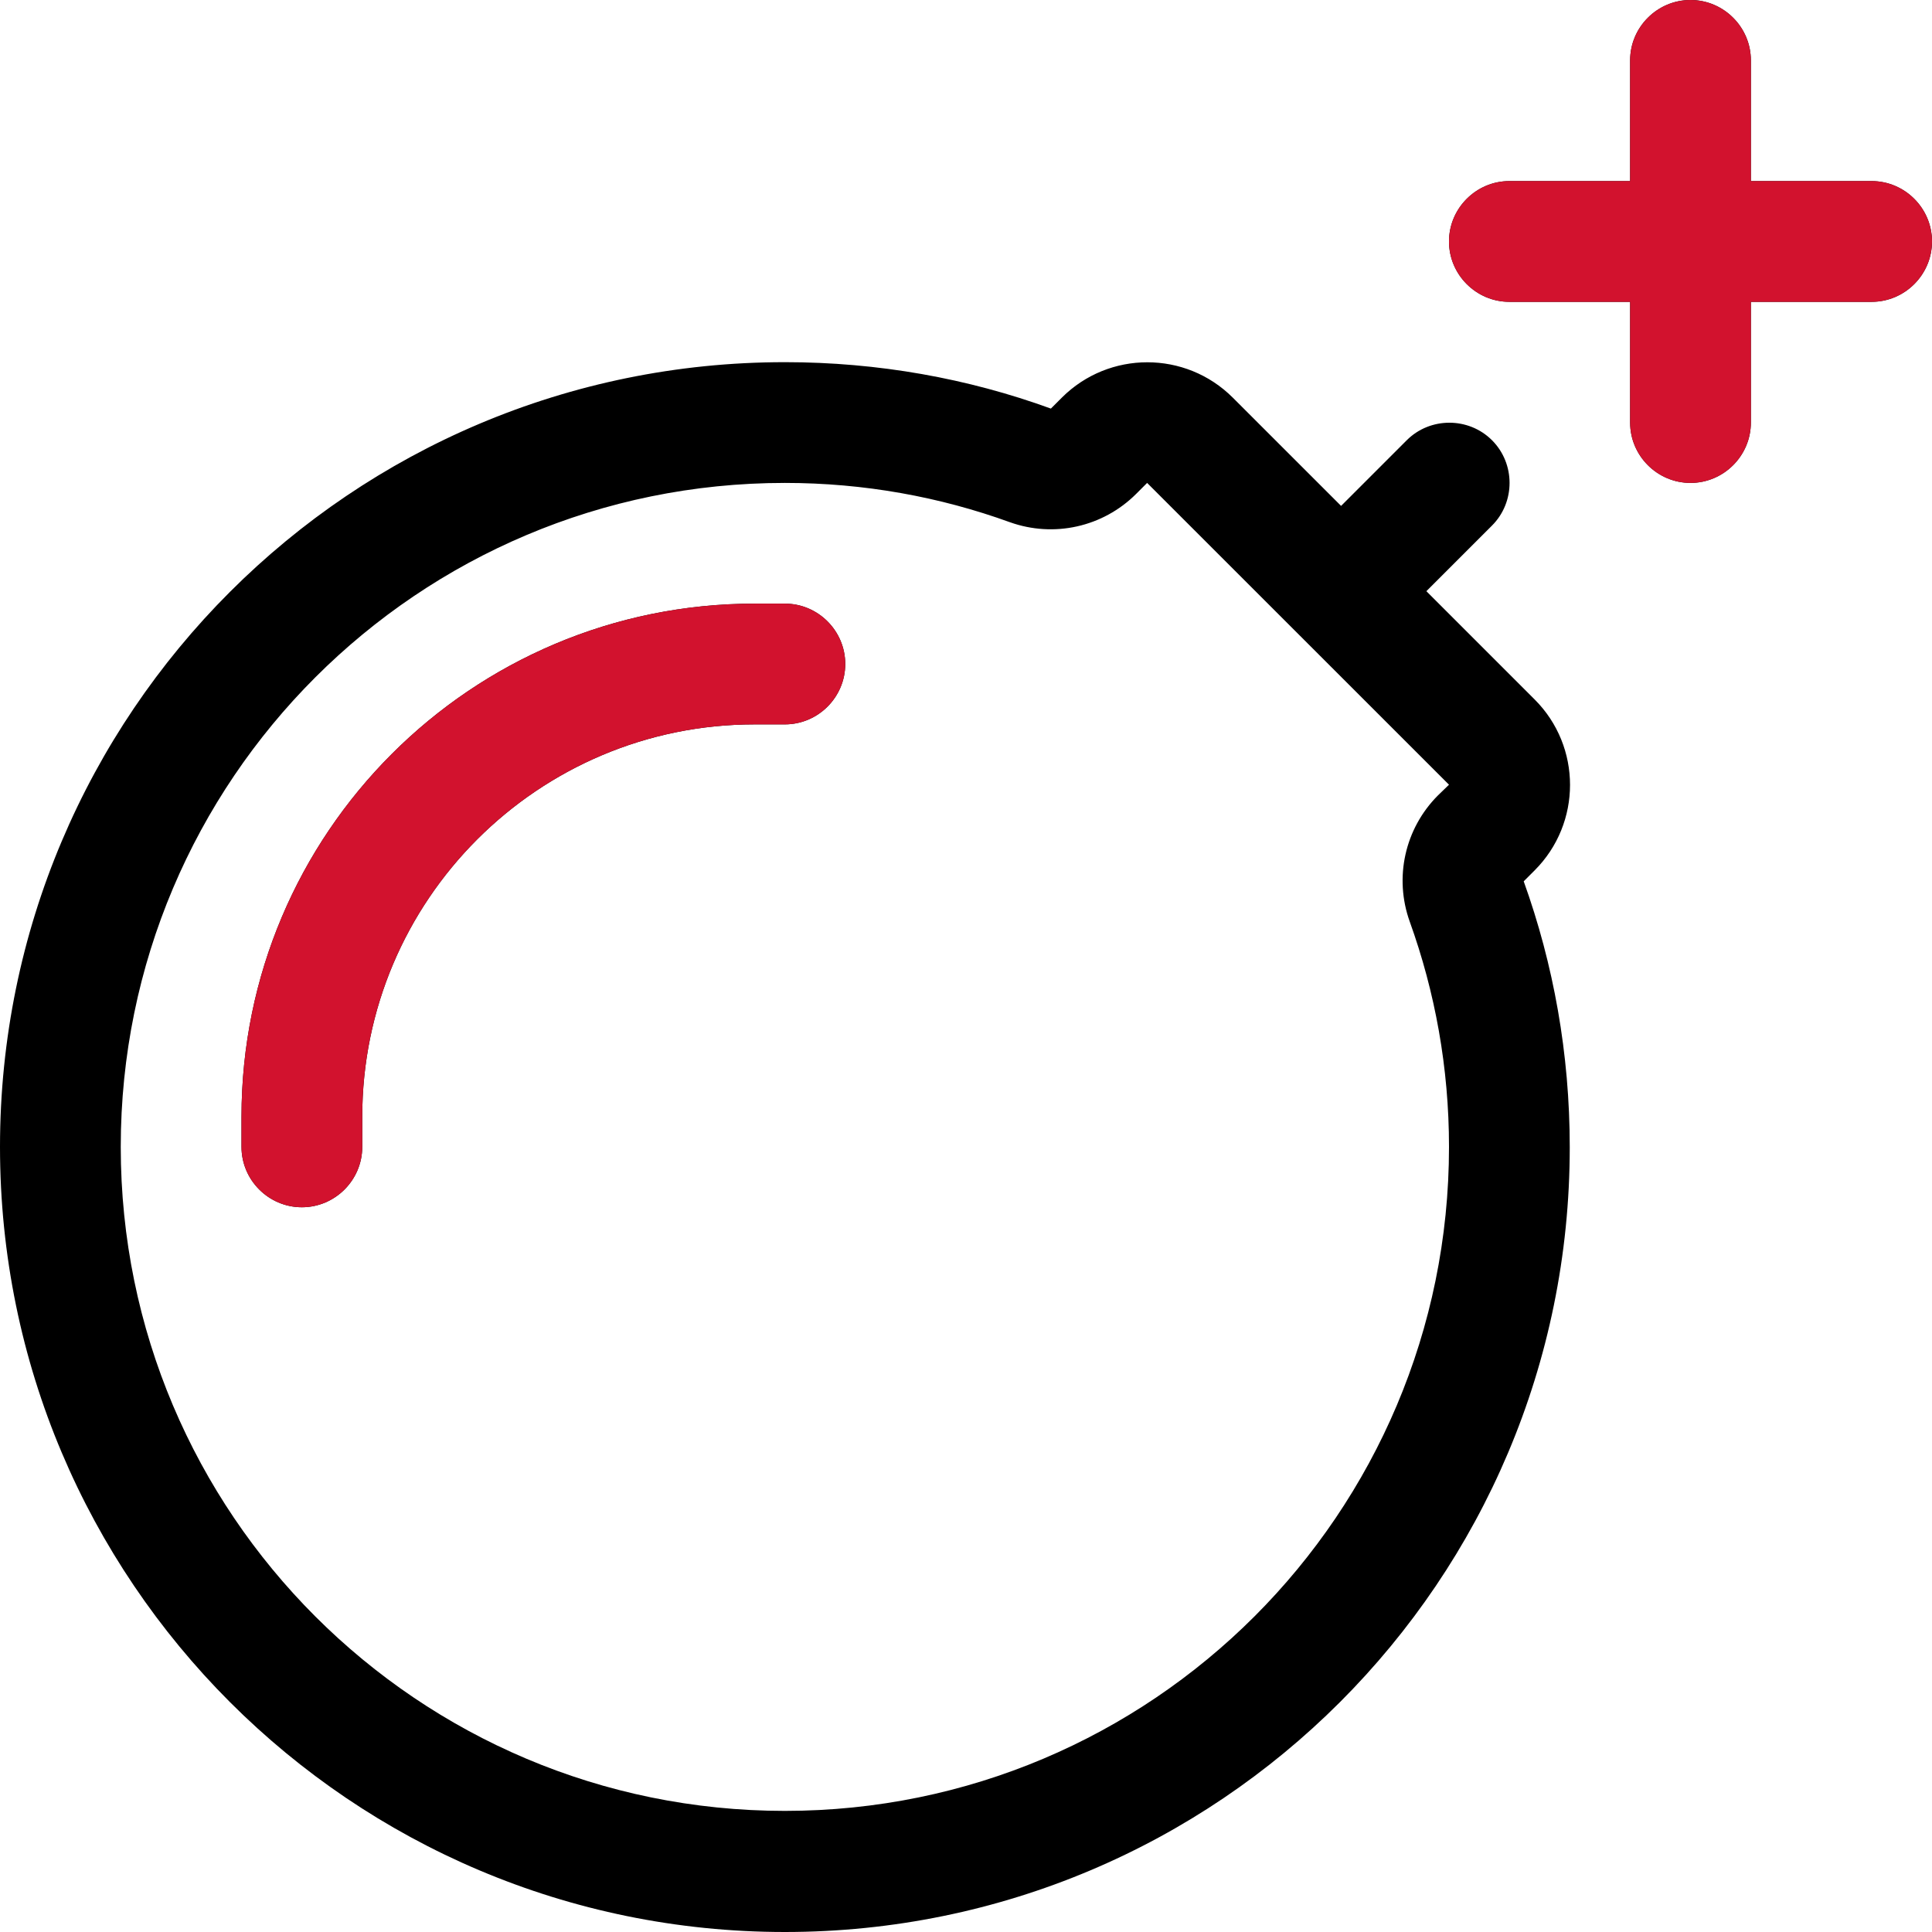 <svg width="48" height="48" viewBox="0 0 48 48" fill="none" xmlns="http://www.w3.org/2000/svg">
<path d="M43.5 1.5V4.499H46.5C47.325 4.499 48 5.174 48 5.999C48 6.824 47.325 7.499 46.5 7.499H43.5V10.498C43.5 11.323 42.825 11.998 42 11.998C41.175 11.998 40.5 11.323 40.5 10.498V7.499H37.5C36.675 7.499 36 6.824 36 5.999C36 5.174 36.675 4.499 37.5 4.499H40.5V1.5C40.5 0.675 41.175 0 42 0C42.825 0 43.5 0.675 43.5 1.5ZM28.228 12.27C27.403 13.094 26.184 13.366 25.087 12.973C23.353 12.345 21.469 11.998 19.5 11.998C10.387 11.998 3 19.384 3 28.494C3 37.605 10.387 44.991 19.5 44.991C28.613 44.991 36 37.605 36 28.494C36 26.526 35.653 24.642 35.025 22.899C34.631 21.802 34.903 20.584 35.728 19.759L36 19.496L28.5 11.998L28.228 12.27ZM26.109 10.151L26.381 9.879C27.553 8.708 29.456 8.708 30.628 9.879L33.319 12.569L34.95 10.938C35.531 10.357 36.487 10.357 37.069 10.938C37.65 11.52 37.65 12.476 37.069 13.057L35.438 14.688L38.128 17.378C39.3 18.549 39.3 20.452 38.128 21.624L37.856 21.896C38.597 23.958 39 26.179 39 28.504C39 39.274 30.272 48 19.5 48C8.728 48 0 39.264 0 28.494C0 17.725 8.728 8.998 19.5 8.998C21.816 8.998 24.047 9.401 26.109 10.151ZM18.75 17.997C13.369 17.997 9 22.364 9 27.745V28.494C9 29.319 8.325 29.994 7.5 29.994C6.675 29.994 6 29.319 6 28.494V27.745C6 20.705 11.709 14.997 18.75 14.997H19.5C20.325 14.997 21 15.672 21 16.497C21 17.322 20.325 17.997 19.5 17.997H18.75Z" fill="black"/>
<path fill-rule="evenodd" clip-rule="evenodd" d="M43.5 4.499V1.5C43.5 0.675 42.825 0 42 0C41.175 0 40.5 0.675 40.5 1.5V4.499H37.5C36.675 4.499 36 5.174 36 5.999C36 6.824 36.675 7.499 37.5 7.499H40.5V10.498C40.5 11.323 41.175 11.998 42 11.998C42.825 11.998 43.5 11.323 43.5 10.498V7.499H46.5C47.325 7.499 48 6.824 48 5.999C48 5.174 47.325 4.499 46.5 4.499H43.5ZM9 27.745C9 22.364 13.369 17.997 18.75 17.997H19.5C20.325 17.997 21 17.322 21 16.497C21 15.672 20.325 14.997 19.5 14.997H18.75C11.709 14.997 6 20.705 6 27.745V28.494C6 29.319 6.675 29.994 7.5 29.994C8.325 29.994 9 29.319 9 28.494V27.745Z" fill="#D2122E"/>
</svg>
